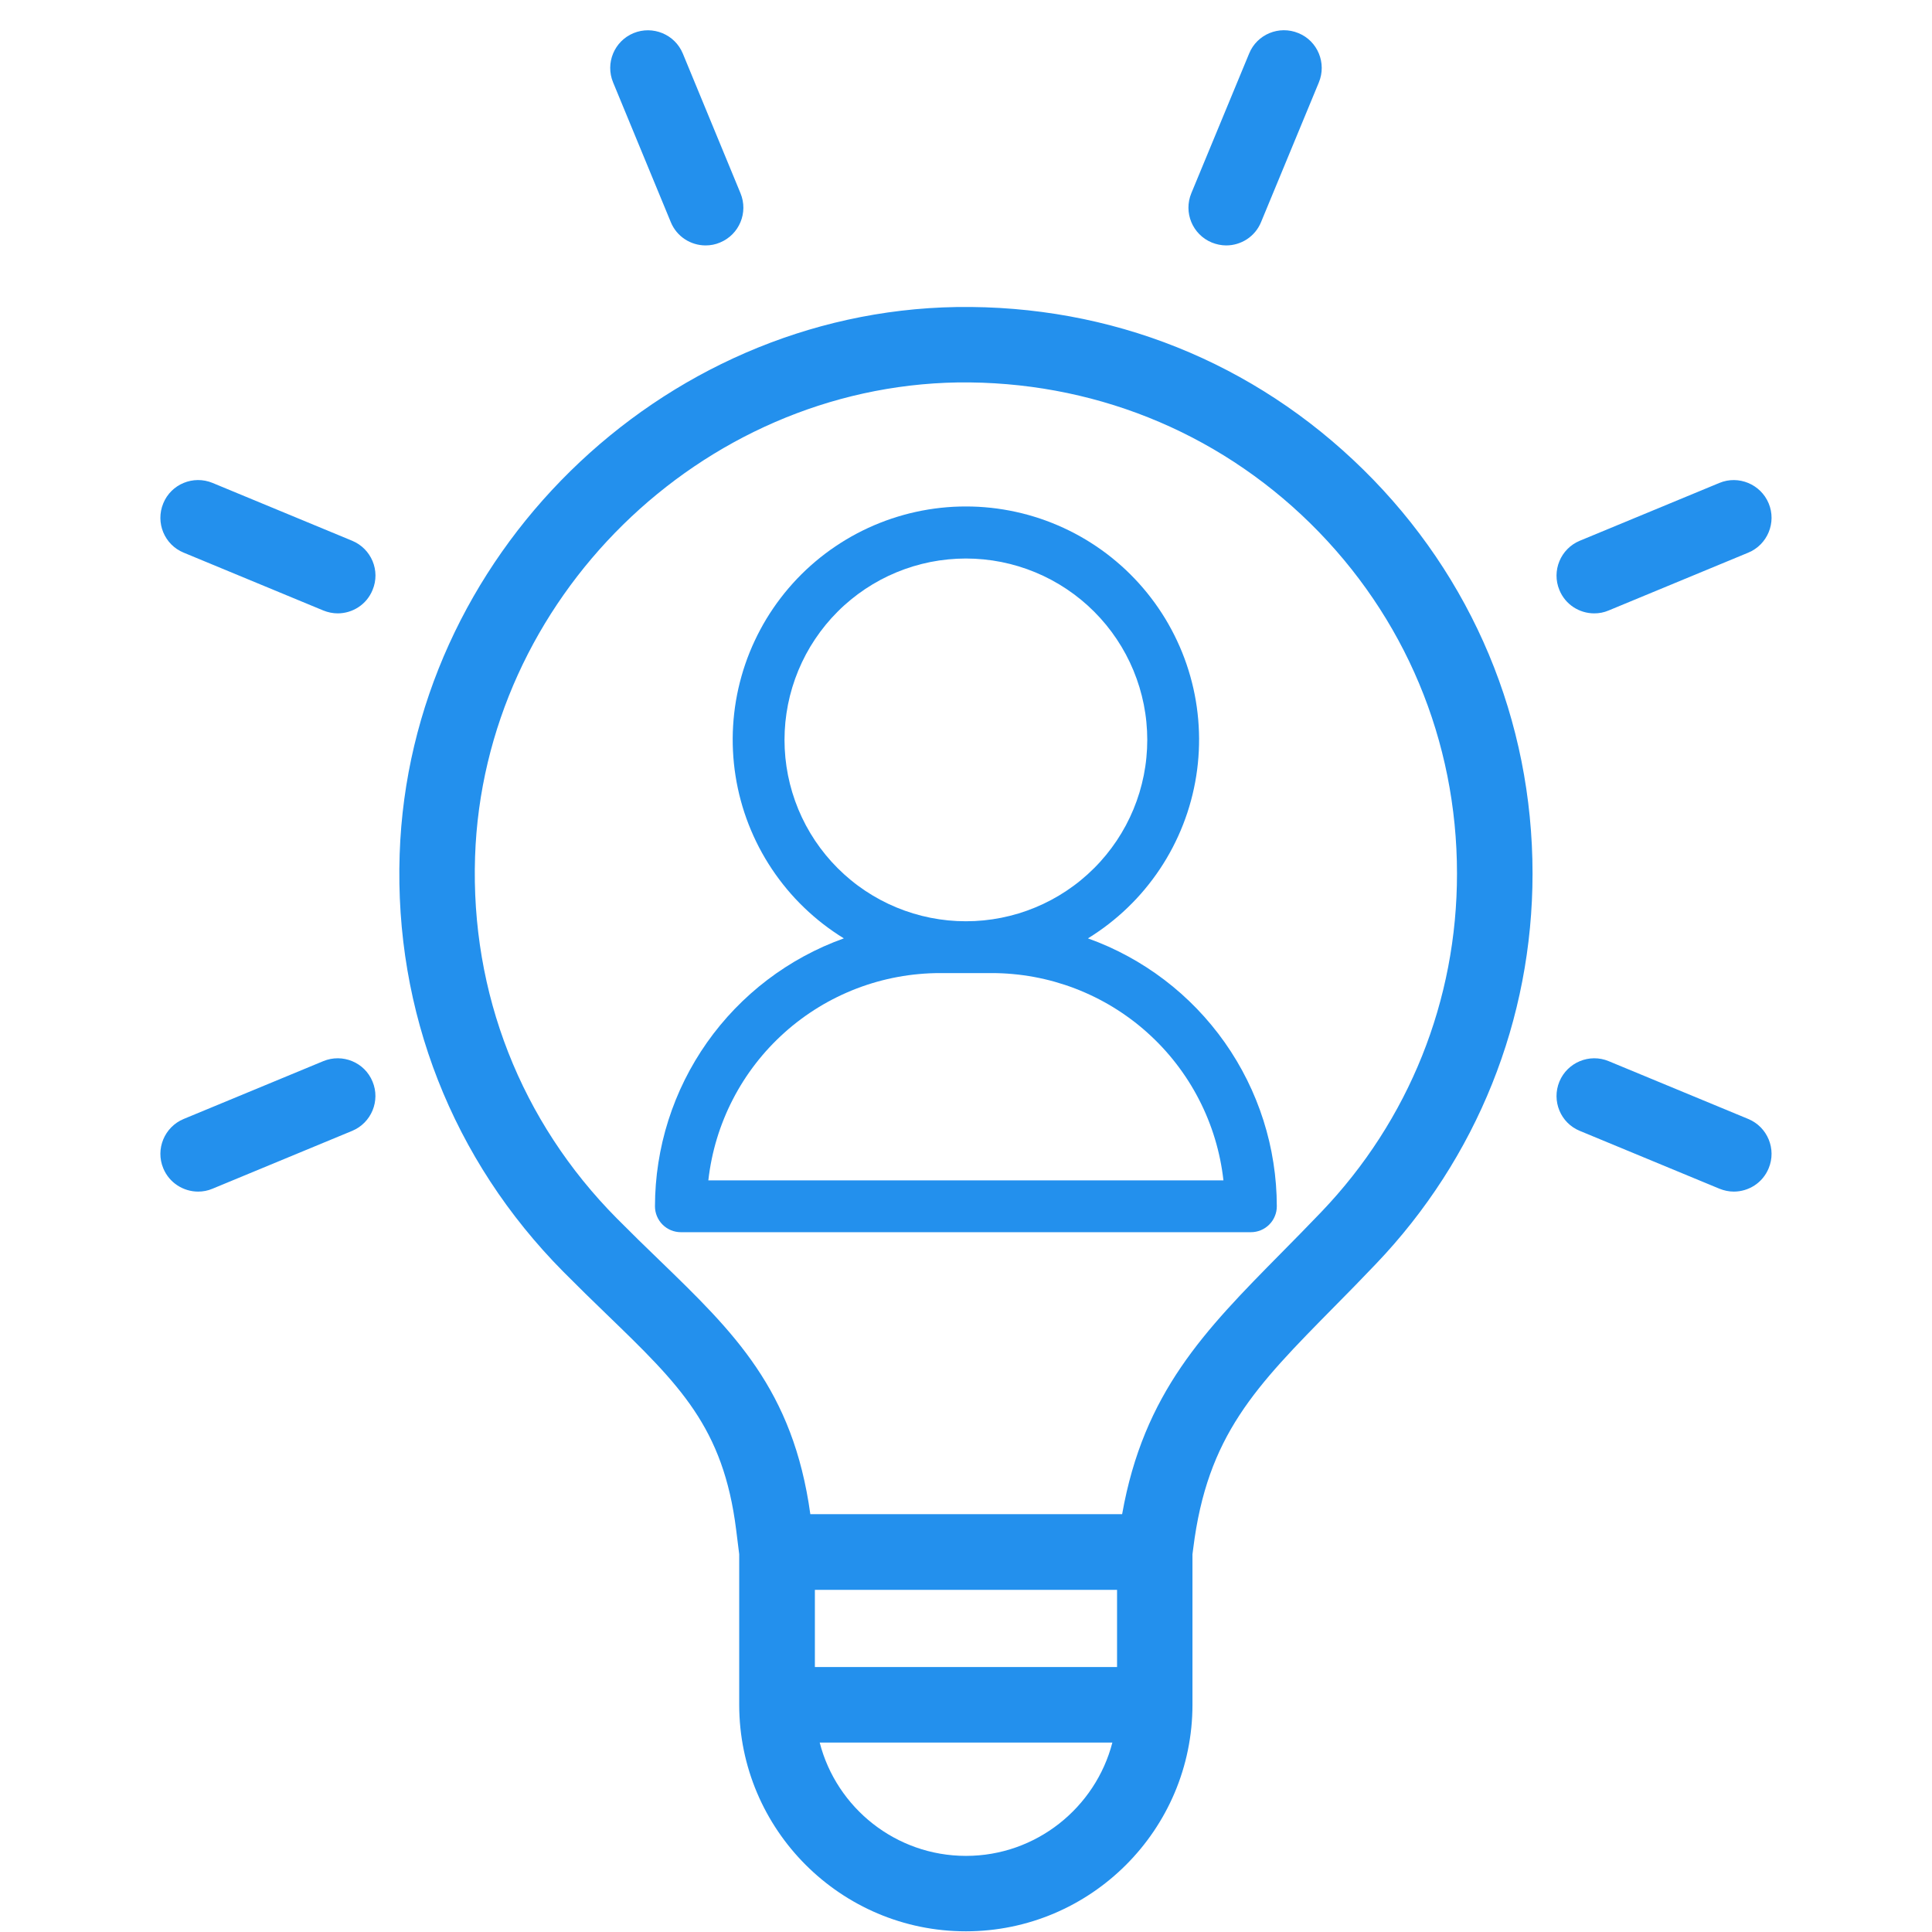 <?xml version="1.0" encoding="UTF-8"?> <svg xmlns="http://www.w3.org/2000/svg" xmlns:xlink="http://www.w3.org/1999/xlink" width="500" zoomAndPan="magnify" viewBox="0 0 375 375" height="500" preserveAspectRatio="xMidYMid meet" version="1.2"><defs><clipPath id="3b736034f6"><path d="M 127.102 98.348 L 247.852 98.348 L 247.852 239.348 L 127.102 239.348 Z M 127.102 98.348 "></path></clipPath></defs><g id="74fb0acea1"><rect x="0" width="375" y="0" height="375" style="fill:#ffffff;fill-opacity:1;stroke:none;"></rect><rect x="0" width="375" y="0" height="375" style="fill:#ffffff;fill-opacity:1;stroke:none;"></rect><path style=" stroke:none;fill-rule:nonzero;fill:#2390ed;fill-opacity:1;" d="M 185.648 59.594 C 128.008 60.527 79.492 108.18 77.574 165.797 C 76.539 196.355 87.832 225.137 109.336 246.836 C 112.289 249.812 115.09 252.547 117.773 255.129 C 131.895 268.781 140.406 277.023 142.891 296.953 L 143.48 301.676 L 143.48 330.879 C 143.48 355.133 163.215 374.867 187.469 374.867 C 211.727 374.867 231.457 355.133 231.457 330.879 L 231.457 301.676 L 231.605 300.543 C 234.336 278.598 243.66 269.176 259.062 253.555 C 261.621 250.969 264.277 248.266 267.059 245.336 C 286.664 224.82 297.465 197.902 297.465 169.562 C 297.465 139.844 285.805 111.996 264.621 91.156 C 243.441 70.32 215.641 59.148 185.648 59.594 Z M 216.82 323.57 L 158.168 323.57 L 158.168 308.59 L 216.82 308.59 Z M 187.496 360.227 C 173.867 360.227 162.352 350.879 159.105 338.234 L 215.91 338.234 C 212.637 350.855 201.125 360.227 187.496 360.227 Z M 256.48 235.227 C 253.746 238.078 251.141 240.734 248.629 243.27 C 233.844 258.254 221.988 270.281 217.805 293.902 L 157.285 293.902 C 153.938 269.691 142.449 258.598 127.957 244.574 C 125.352 242.066 122.621 239.406 119.742 236.504 C 101.094 217.707 91.328 192.762 92.211 166.266 C 93.887 116.348 135.93 75.043 185.895 74.23 C 211.629 73.91 235.961 83.531 254.34 101.59 C 272.691 119.645 282.801 143.781 282.801 169.539 C 282.828 194.141 273.48 217.461 256.48 235.227 Z M 256.48 235.227 "></path><path style=" stroke:none;fill-rule:nonzero;fill:#2390ed;fill-opacity:1;" d="M 130.199 43.109 C 131.355 45.938 134.086 47.637 136.961 47.637 C 137.898 47.637 138.855 47.465 139.766 47.07 C 143.508 45.52 145.277 41.238 143.727 37.5 L 132.535 10.391 C 130.984 6.648 126.68 4.902 122.965 6.43 C 119.227 7.977 117.453 12.258 119.004 16 Z M 130.199 43.109 "></path><path style=" stroke:none;fill-rule:nonzero;fill:#2390ed;fill-opacity:1;" d="M 235.199 47.07 C 236.109 47.438 237.066 47.637 238.004 47.637 C 240.883 47.637 243.613 45.938 244.77 43.109 L 255.988 16 C 257.535 12.258 255.766 7.953 252.027 6.43 C 248.285 4.879 243.98 6.648 242.457 10.391 L 231.238 37.5 C 229.688 41.238 231.457 45.52 235.199 47.07 Z M 235.199 47.07 "></path><path style=" stroke:none;fill-rule:nonzero;fill:#2390ed;fill-opacity:1;" d="M 309.445 119.055 C 310.383 119.055 311.34 118.883 312.25 118.488 L 339.336 107.27 C 343.078 105.723 344.848 101.414 343.297 97.699 C 341.75 93.984 337.445 92.191 333.73 93.738 L 306.641 104.957 C 302.902 106.508 301.133 110.812 302.68 114.527 C 303.836 117.359 306.566 119.055 309.445 119.055 Z M 309.445 119.055 "></path><path style=" stroke:none;fill-rule:nonzero;fill:#2390ed;fill-opacity:1;" d="M 339.336 217.191 L 312.25 205.973 C 308.535 204.422 304.23 206.195 302.68 209.934 C 301.133 213.676 302.902 217.98 306.641 219.504 L 333.73 230.723 C 334.641 231.094 335.598 231.289 336.531 231.289 C 339.41 231.289 342.141 229.59 343.297 226.762 C 344.848 223.047 343.078 218.742 339.336 217.191 Z M 339.336 217.191 "></path><path style=" stroke:none;fill-rule:nonzero;fill:#2390ed;fill-opacity:1;" d="M 62.738 205.973 L 35.652 217.191 C 31.914 218.742 30.141 223.047 31.691 226.762 C 32.848 229.59 35.602 231.289 38.457 231.289 C 39.391 231.289 40.352 231.117 41.262 230.723 L 68.348 219.504 C 72.086 217.953 73.859 213.648 72.309 209.934 C 70.785 206.195 66.477 204.422 62.738 205.973 Z M 62.738 205.973 "></path><path style=" stroke:none;fill-rule:nonzero;fill:#2390ed;fill-opacity:1;" d="M 68.348 104.957 L 41.262 93.738 C 37.523 92.191 33.215 93.961 31.691 97.699 C 30.141 101.441 31.914 105.746 35.652 107.27 L 62.738 118.488 C 63.648 118.859 64.609 119.055 65.543 119.055 C 68.422 119.055 71.152 117.359 72.309 114.527 C 73.883 110.789 72.086 106.508 68.348 104.957 Z M 68.348 104.957 "></path><g clip-rule="nonzero" clip-path="url(#3b736034f6)"><path style=" stroke:none;fill-rule:nonzero;fill:#2390ed;fill-opacity:1;" d="M 211.168 182.137 C 211.859 181.711 212.543 181.266 213.211 180.801 C 213.883 180.34 214.539 179.859 215.184 179.359 C 215.828 178.859 216.457 178.344 217.074 177.812 C 217.691 177.281 218.293 176.73 218.879 176.164 C 219.465 175.602 220.035 175.02 220.594 174.426 C 221.148 173.828 221.688 173.219 222.207 172.594 C 222.73 171.969 223.234 171.328 223.723 170.676 C 224.211 170.023 224.684 169.359 225.133 168.684 C 225.586 168.004 226.02 167.316 226.434 166.613 C 226.848 165.914 227.246 165.203 227.621 164.48 C 227.996 163.758 228.355 163.023 228.691 162.281 C 229.027 161.543 229.344 160.789 229.641 160.031 C 229.938 159.273 230.211 158.508 230.469 157.734 C 230.723 156.961 230.957 156.18 231.168 155.395 C 231.383 154.609 231.574 153.816 231.742 153.02 C 231.914 152.223 232.062 151.422 232.188 150.617 C 232.316 149.812 232.422 149.004 232.504 148.195 C 232.586 147.387 232.648 146.574 232.688 145.758 C 232.727 144.945 232.746 144.133 232.742 143.316 C 232.734 142.504 232.711 141.688 232.66 140.875 C 232.613 140.062 232.543 139.25 232.449 138.441 C 232.359 137.633 232.246 136.828 232.109 136.023 C 231.973 135.219 231.816 134.422 231.637 133.625 C 231.457 132.832 231.258 132.043 231.035 131.258 C 230.816 130.477 230.57 129.699 230.309 128.926 C 230.047 128.156 229.762 127.395 229.457 126.637 C 229.152 125.883 228.828 125.137 228.48 124.398 C 228.137 123.66 227.773 122.93 227.387 122.215 C 227.004 121.496 226.602 120.789 226.18 120.09 C 225.754 119.395 225.316 118.711 224.855 118.039 C 224.395 117.363 223.918 116.703 223.422 116.059 C 222.93 115.41 222.418 114.777 221.887 114.16 C 221.359 113.539 220.812 112.934 220.25 112.344 C 219.688 111.754 219.109 111.18 218.52 110.621 C 217.926 110.062 217.316 109.523 216.695 108.996 C 216.074 108.469 215.438 107.961 214.789 107.469 C 214.141 106.98 213.477 106.504 212.801 106.051 C 212.125 105.594 211.438 105.156 210.742 104.738 C 210.043 104.32 209.332 103.918 208.613 103.539 C 207.891 103.16 207.16 102.797 206.422 102.457 C 205.684 102.117 204.934 101.797 204.176 101.496 C 203.418 101.195 202.656 100.914 201.883 100.656 C 201.109 100.398 200.332 100.16 199.547 99.941 C 198.762 99.723 197.973 99.527 197.176 99.355 C 196.379 99.18 195.578 99.027 194.777 98.895 C 193.973 98.766 193.164 98.652 192.355 98.566 C 191.547 98.48 190.734 98.414 189.922 98.367 C 189.105 98.324 188.293 98.305 187.477 98.305 C 186.664 98.305 185.852 98.324 185.035 98.367 C 184.223 98.414 183.41 98.48 182.602 98.566 C 181.793 98.652 180.984 98.766 180.18 98.895 C 179.379 99.027 178.578 99.18 177.781 99.355 C 176.984 99.527 176.195 99.723 175.41 99.941 C 174.625 100.16 173.848 100.398 173.074 100.656 C 172.301 100.914 171.539 101.195 170.781 101.496 C 170.023 101.797 169.273 102.117 168.535 102.457 C 167.797 102.797 167.066 103.16 166.344 103.539 C 165.625 103.918 164.914 104.32 164.215 104.738 C 163.52 105.156 162.832 105.594 162.156 106.051 C 161.48 106.504 160.816 106.98 160.168 107.469 C 159.52 107.961 158.883 108.469 158.262 108.996 C 157.641 109.523 157.031 110.062 156.438 110.621 C 155.844 111.18 155.27 111.754 154.707 112.344 C 154.145 112.934 153.598 113.539 153.07 114.16 C 152.539 114.777 152.027 115.41 151.535 116.059 C 151.039 116.703 150.562 117.363 150.102 118.039 C 149.641 118.711 149.203 119.395 148.777 120.09 C 148.355 120.789 147.953 121.496 147.57 122.215 C 147.184 122.93 146.82 123.66 146.477 124.398 C 146.129 125.137 145.805 125.883 145.5 126.637 C 145.195 127.395 144.91 128.156 144.648 128.926 C 144.383 129.699 144.141 130.477 143.922 131.258 C 143.699 132.043 143.5 132.832 143.32 133.625 C 143.141 134.422 142.984 135.219 142.848 136.023 C 142.711 136.828 142.598 137.633 142.508 138.441 C 142.414 139.25 142.344 140.062 142.297 140.875 C 142.246 141.688 142.219 142.504 142.215 143.316 C 142.211 144.133 142.23 144.945 142.27 145.758 C 142.309 146.574 142.371 147.387 142.453 148.195 C 142.535 149.004 142.641 149.812 142.77 150.617 C 142.895 151.422 143.043 152.223 143.215 153.02 C 143.383 153.816 143.574 154.609 143.789 155.395 C 144 156.18 144.234 156.961 144.488 157.734 C 144.746 158.508 145.02 159.273 145.316 160.031 C 145.613 160.789 145.93 161.543 146.266 162.281 C 146.602 163.023 146.961 163.758 147.336 164.48 C 147.711 165.203 148.109 165.914 148.523 166.613 C 148.938 167.316 149.371 168.004 149.824 168.684 C 150.273 169.359 150.746 170.023 151.234 170.676 C 151.723 171.328 152.227 171.969 152.75 172.594 C 153.27 173.219 153.809 173.828 154.363 174.426 C 154.922 175.02 155.492 175.602 156.078 176.164 C 156.664 176.73 157.266 177.281 157.883 177.812 C 158.5 178.344 159.129 178.859 159.773 179.359 C 160.418 179.859 161.074 180.34 161.746 180.801 C 162.414 181.266 163.098 181.711 163.789 182.137 C 162.461 182.613 161.152 183.141 159.859 183.715 C 158.57 184.293 157.305 184.918 156.062 185.594 C 154.82 186.266 153.605 186.988 152.422 187.754 C 151.234 188.52 150.078 189.332 148.953 190.188 C 147.828 191.043 146.738 191.941 145.684 192.879 C 144.629 193.82 143.609 194.797 142.629 195.812 C 141.648 196.832 140.707 197.883 139.805 198.973 C 138.906 200.062 138.051 201.184 137.234 202.34 C 136.422 203.492 135.652 204.68 134.93 205.891 C 134.207 207.105 133.527 208.344 132.902 209.609 C 132.273 210.875 131.691 212.164 131.164 213.473 C 130.633 214.785 130.156 216.113 129.727 217.457 C 129.297 218.805 128.922 220.164 128.598 221.543 C 128.277 222.918 128.004 224.301 127.789 225.699 C 127.57 227.094 127.406 228.496 127.297 229.906 C 127.188 231.312 127.129 232.727 127.129 234.137 C 127.129 234.469 127.16 234.797 127.223 235.121 C 127.289 235.441 127.383 235.758 127.512 236.062 C 127.637 236.367 127.793 236.656 127.977 236.934 C 128.16 237.207 128.367 237.461 128.602 237.695 C 128.836 237.93 129.09 238.137 129.363 238.32 C 129.637 238.504 129.926 238.656 130.23 238.785 C 130.539 238.91 130.852 239.008 131.176 239.07 C 131.5 239.137 131.828 239.168 132.156 239.168 L 242.801 239.168 C 243.129 239.168 243.457 239.137 243.781 239.07 C 244.105 239.008 244.418 238.91 244.723 238.785 C 245.031 238.656 245.32 238.504 245.594 238.32 C 245.867 238.137 246.121 237.93 246.355 237.695 C 246.59 237.461 246.797 237.207 246.98 236.934 C 247.164 236.656 247.32 236.367 247.445 236.062 C 247.574 235.758 247.668 235.441 247.734 235.121 C 247.797 234.797 247.828 234.469 247.828 234.137 C 247.828 232.727 247.77 231.312 247.66 229.906 C 247.551 228.496 247.387 227.094 247.168 225.699 C 246.953 224.301 246.68 222.918 246.359 221.543 C 246.035 220.164 245.656 218.805 245.23 217.457 C 244.801 216.113 244.324 214.785 243.793 213.473 C 243.262 212.164 242.684 210.875 242.055 209.609 C 241.426 208.344 240.75 207.105 240.027 205.891 C 239.305 204.68 238.535 203.492 237.723 202.34 C 236.906 201.184 236.051 200.062 235.148 198.973 C 234.25 197.883 233.309 196.832 232.328 195.812 C 231.348 194.797 230.328 193.82 229.273 192.879 C 228.219 191.941 227.129 191.043 226.004 190.188 C 224.879 189.332 223.723 188.52 222.535 187.754 C 221.352 186.988 220.137 186.266 218.895 185.594 C 217.652 184.918 216.387 184.293 215.098 183.715 C 213.805 183.141 212.496 182.613 211.168 182.137 Z M 152.273 143.613 C 152.273 142.461 152.332 141.309 152.441 140.16 C 152.555 139.016 152.727 137.875 152.949 136.742 C 153.176 135.613 153.453 134.496 153.789 133.395 C 154.125 132.289 154.512 131.207 154.953 130.141 C 155.395 129.074 155.887 128.035 156.43 127.016 C 156.973 126 157.566 125.012 158.207 124.055 C 158.848 123.094 159.535 122.168 160.266 121.277 C 160.996 120.387 161.77 119.535 162.586 118.719 C 163.398 117.902 164.254 117.129 165.145 116.398 C 166.035 115.668 166.961 114.98 167.918 114.34 C 168.879 113.699 169.867 113.109 170.883 112.562 C 171.898 112.02 172.941 111.527 174.008 111.086 C 175.07 110.645 176.156 110.258 177.258 109.922 C 178.363 109.59 179.48 109.309 180.609 109.082 C 181.742 108.859 182.879 108.691 184.027 108.578 C 185.176 108.465 186.324 108.406 187.477 108.406 C 188.633 108.406 189.781 108.465 190.93 108.578 C 192.078 108.691 193.215 108.859 194.348 109.082 C 195.477 109.309 196.594 109.59 197.699 109.922 C 198.801 110.258 199.887 110.645 200.949 111.086 C 202.016 111.527 203.059 112.02 204.074 112.562 C 205.09 113.109 206.078 113.699 207.035 114.34 C 207.996 114.98 208.922 115.668 209.812 116.398 C 210.703 117.129 211.555 117.902 212.371 118.719 C 213.188 119.535 213.961 120.387 214.691 121.277 C 215.422 122.168 216.109 123.094 216.75 124.055 C 217.391 125.012 217.984 126 218.527 127.016 C 219.07 128.035 219.562 129.074 220.004 130.141 C 220.445 131.207 220.832 132.289 221.168 133.395 C 221.5 134.496 221.781 135.613 222.008 136.742 C 222.23 137.875 222.402 139.016 222.512 140.16 C 222.625 141.309 222.684 142.461 222.684 143.613 C 222.684 144.766 222.625 145.914 222.512 147.062 C 222.402 148.211 222.23 149.348 222.008 150.48 C 221.781 151.609 221.5 152.727 221.168 153.832 C 220.832 154.934 220.445 156.02 220.004 157.086 C 219.562 158.148 219.07 159.191 218.527 160.207 C 217.984 161.223 217.391 162.211 216.75 163.172 C 216.109 164.129 215.422 165.055 214.691 165.945 C 213.961 166.836 213.188 167.691 212.371 168.504 C 211.555 169.32 210.703 170.094 209.812 170.824 C 208.922 171.559 207.996 172.242 207.035 172.883 C 206.078 173.523 205.09 174.117 204.074 174.66 C 203.059 175.203 202.016 175.695 200.949 176.137 C 199.887 176.578 198.801 176.965 197.699 177.301 C 196.594 177.637 195.477 177.914 194.348 178.141 C 193.215 178.363 192.078 178.535 190.93 178.648 C 189.781 178.762 188.633 178.816 187.477 178.816 C 186.324 178.816 185.176 178.762 184.027 178.648 C 182.879 178.535 181.742 178.363 180.609 178.141 C 179.48 177.914 178.363 177.637 177.258 177.301 C 176.156 176.965 175.07 176.578 174.008 176.137 C 172.941 175.695 171.898 175.203 170.883 174.66 C 169.867 174.117 168.879 173.523 167.918 172.883 C 166.961 172.242 166.035 171.559 165.145 170.824 C 164.254 170.094 163.398 169.32 162.586 168.504 C 161.77 167.691 160.996 166.836 160.266 165.945 C 159.535 165.055 158.848 164.129 158.207 163.172 C 157.566 162.211 156.973 161.223 156.43 160.207 C 155.887 159.191 155.395 158.148 154.953 157.086 C 154.512 156.02 154.125 154.934 153.789 153.832 C 153.453 152.727 153.176 151.609 152.949 150.48 C 152.727 149.348 152.555 148.211 152.441 147.062 C 152.332 145.914 152.273 144.766 152.273 143.613 Z M 137.488 229.109 C 137.641 227.742 137.855 226.383 138.133 225.035 C 138.41 223.684 138.746 222.352 139.145 221.035 C 139.543 219.715 140.004 218.418 140.52 217.145 C 141.035 215.867 141.609 214.617 142.242 213.395 C 142.871 212.172 143.559 210.977 144.297 209.816 C 145.035 208.656 145.828 207.531 146.672 206.441 C 147.512 205.352 148.402 204.305 149.34 203.297 C 150.281 202.289 151.262 201.328 152.289 200.41 C 153.312 199.488 154.379 198.621 155.484 197.801 C 156.59 196.98 157.73 196.211 158.906 195.492 C 160.082 194.777 161.285 194.113 162.523 193.508 C 163.758 192.902 165.02 192.352 166.305 191.859 C 167.59 191.367 168.895 190.938 170.223 190.562 C 171.547 190.191 172.887 189.879 174.242 189.629 C 175.594 189.379 176.957 189.191 178.328 189.066 C 179.699 188.938 181.074 188.875 182.449 188.875 L 192.508 188.875 C 193.883 188.875 195.258 188.938 196.629 189.066 C 198 189.191 199.363 189.379 200.715 189.629 C 202.07 189.879 203.41 190.191 204.734 190.562 C 206.059 190.938 207.367 191.367 208.652 191.859 C 209.938 192.352 211.199 192.902 212.434 193.508 C 213.672 194.113 214.875 194.777 216.051 195.492 C 217.227 196.211 218.367 196.98 219.473 197.801 C 220.578 198.621 221.645 199.488 222.668 200.41 C 223.695 201.328 224.676 202.289 225.617 203.297 C 226.555 204.305 227.445 205.352 228.285 206.441 C 229.129 207.531 229.918 208.656 230.66 209.816 C 231.398 210.977 232.086 212.172 232.715 213.395 C 233.348 214.617 233.922 215.867 234.438 217.145 C 234.953 218.418 235.414 219.715 235.812 221.035 C 236.211 222.352 236.547 223.684 236.824 225.035 C 237.102 226.383 237.316 227.742 237.469 229.109 Z M 137.488 229.109 "></path></g></g></svg> 